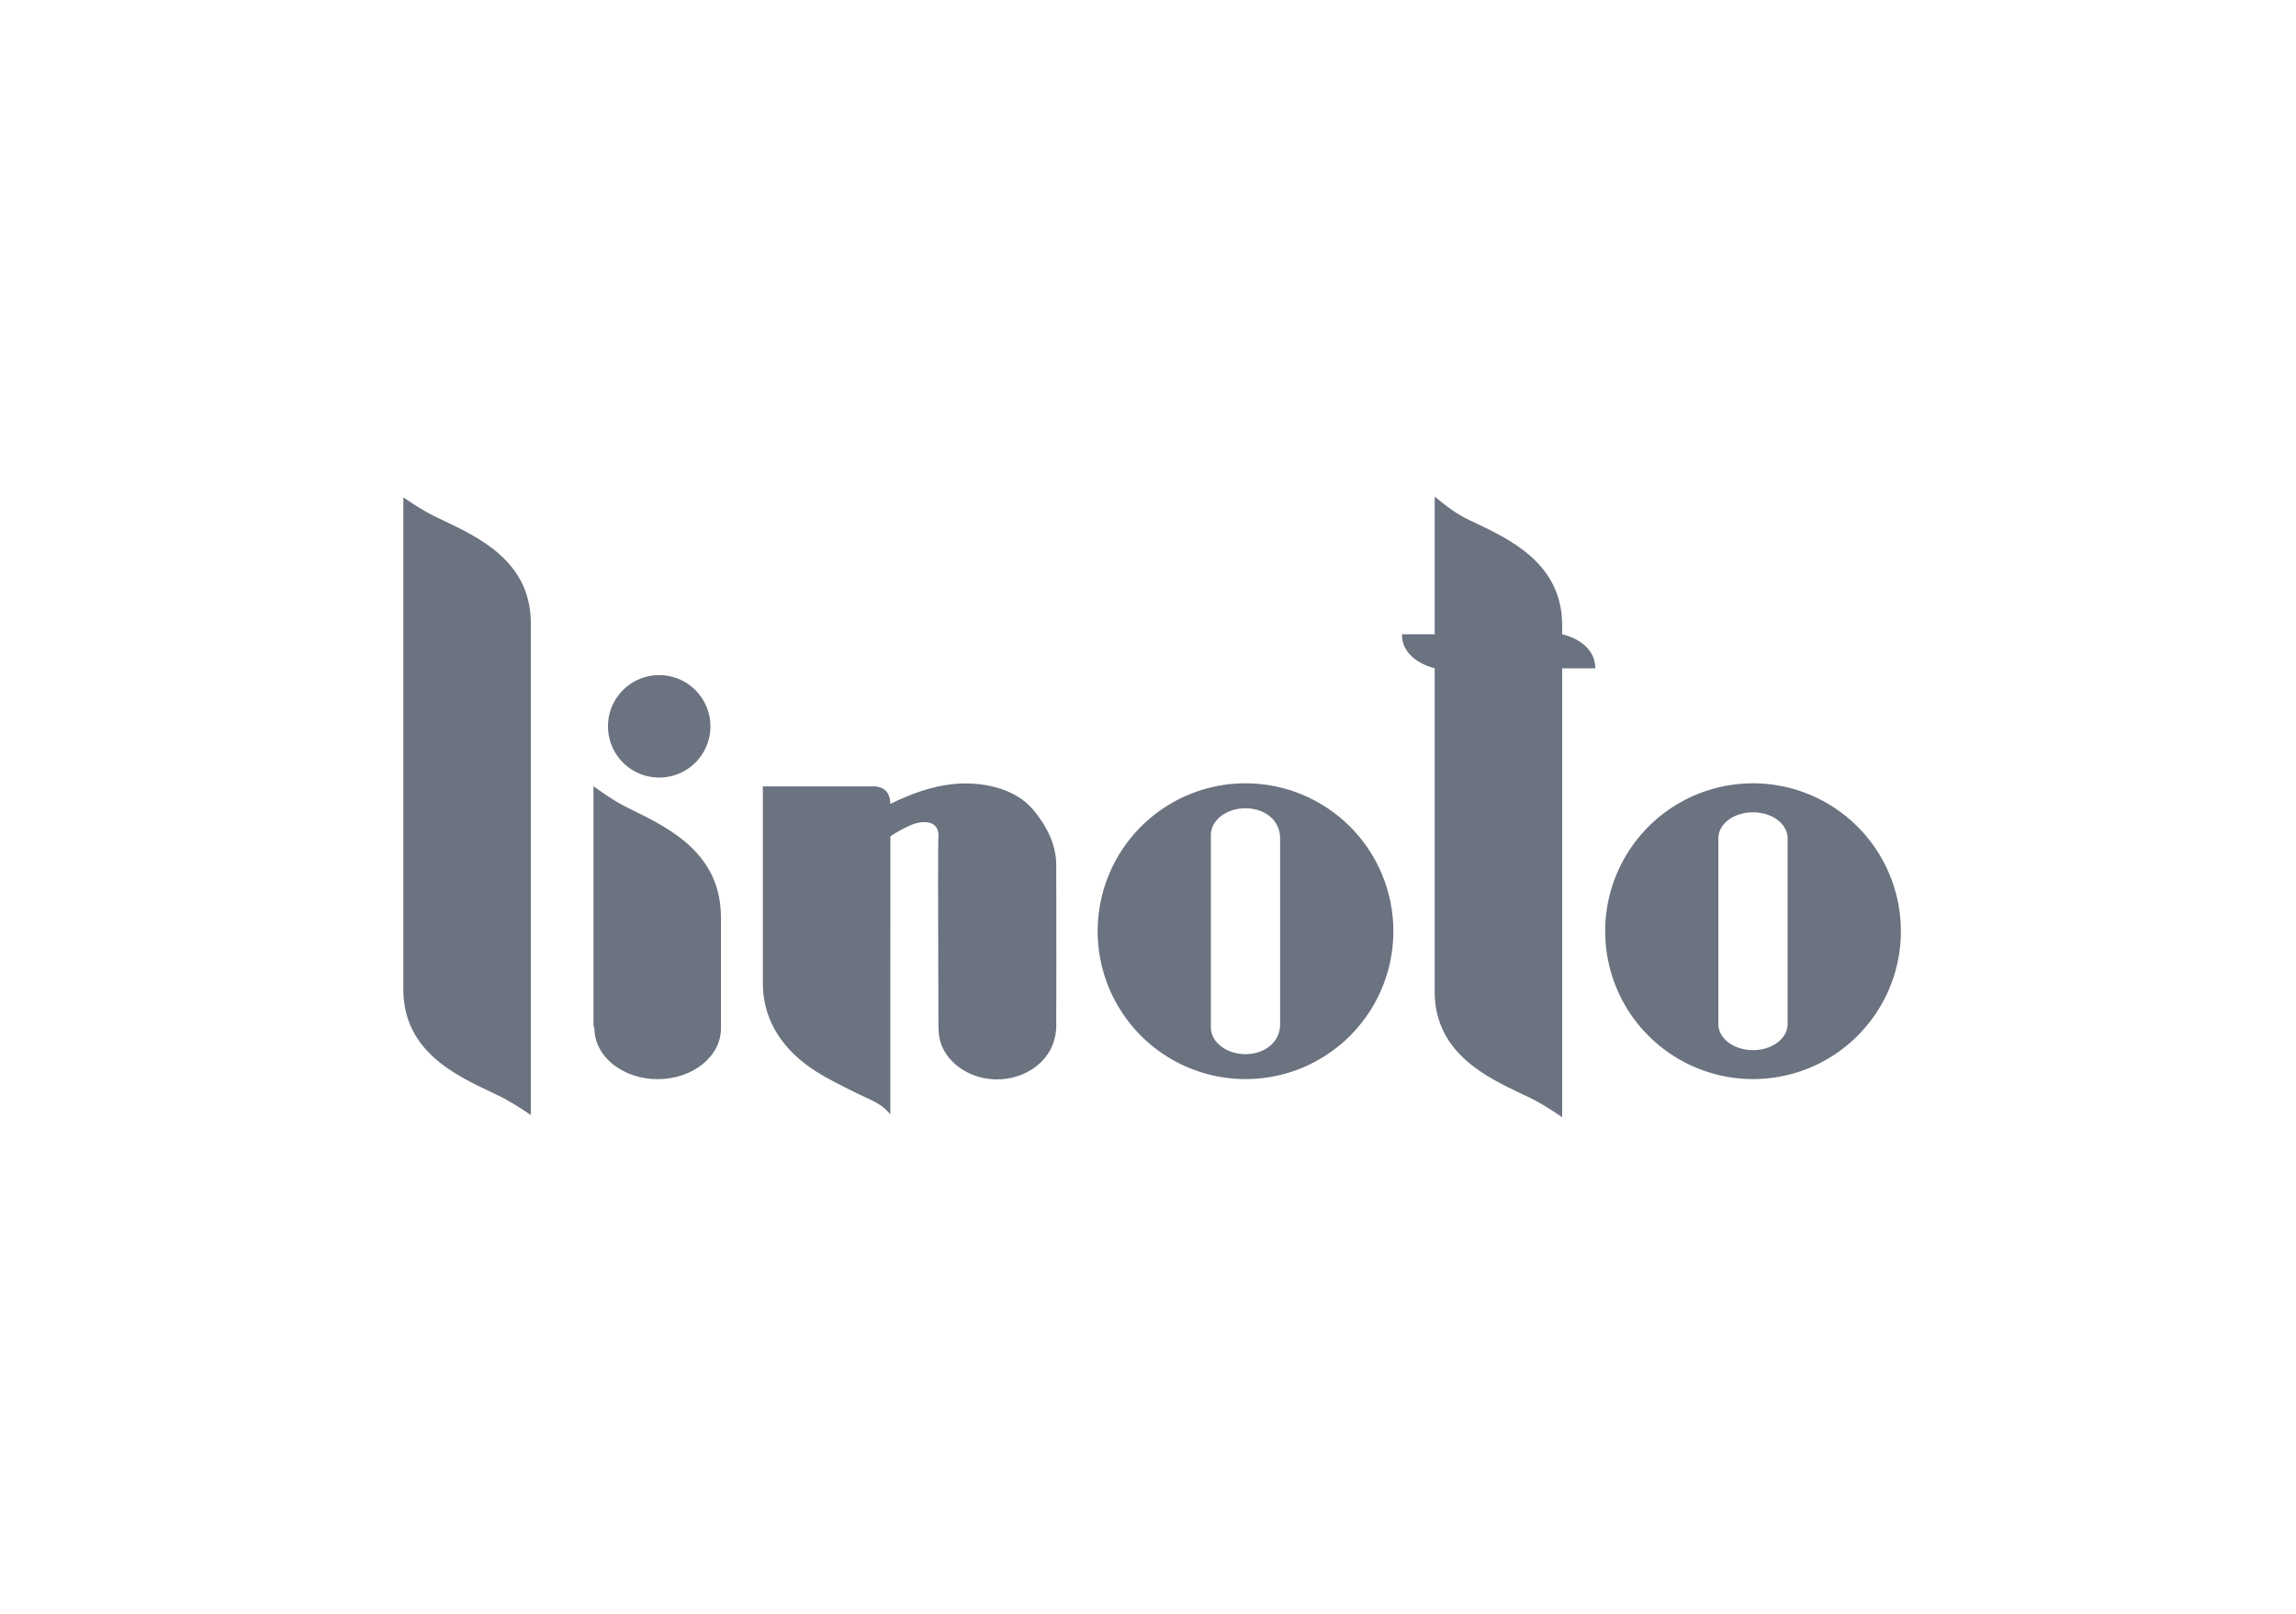 <svg width="148" height="104" viewBox="0 0 148 104" fill="none" xmlns="http://www.w3.org/2000/svg">
<path fill-rule="evenodd" clip-rule="evenodd" d="M100.697 40.878V40.198C100.643 36.327 97.38 34.78 95.016 33.659C94.85 33.581 94.688 33.504 94.531 33.428C93.598 32.977 92.48 32 92.48 32V40.873L92.475 40.876H90.367C90.367 42.526 92.264 43.018 92.48 43.063V63.804V63.9V63.992C92.535 67.865 95.8 69.411 98.165 70.531C98.331 70.609 98.492 70.686 98.647 70.76C99.581 71.212 100.697 72 100.697 72V43.07H102.829C102.829 41.288 100.697 40.878 100.697 40.878ZM34.216 40.059V71.861C34.216 71.861 33.1 71.075 32.164 70.621C32.011 70.548 31.853 70.473 31.69 70.396C29.326 69.278 26.052 67.73 26 63.853V63.76V63.664V32.05C26 32.05 27.116 32.839 28.05 33.291C28.206 33.366 28.367 33.442 28.533 33.521C30.897 34.641 34.162 36.188 34.216 40.059ZM45.795 46.806C45.795 47.46 45.602 48.099 45.239 48.642C44.876 49.185 44.36 49.609 43.757 49.859C43.153 50.109 42.489 50.175 41.848 50.047C41.207 49.92 40.618 49.606 40.156 49.144C39.694 48.682 39.38 48.093 39.252 47.452C39.125 46.811 39.19 46.147 39.44 45.544C39.69 44.94 40.114 44.424 40.657 44.061C41.2 43.698 41.839 43.505 42.492 43.505C43.368 43.505 44.208 43.853 44.827 44.472C45.446 45.091 45.794 45.931 45.795 46.806ZM46.472 59.102V59.017H46.471C46.419 54.993 43.157 53.384 40.795 52.218L40.794 52.218L40.794 52.218L40.794 52.218C40.627 52.135 40.464 52.055 40.307 51.976C39.371 51.506 38.256 50.664 38.256 50.664V66.089L38.318 66.285C38.318 68.085 40.143 69.547 42.395 69.547C44.648 69.547 46.472 68.085 46.472 66.285V59.102ZM89.817 60.011C89.817 61.896 89.258 63.739 88.211 65.306C87.164 66.873 85.675 68.095 83.934 68.817C82.192 69.538 80.276 69.727 78.427 69.359C76.578 68.991 74.879 68.083 73.547 66.75C72.214 65.417 71.306 63.719 70.938 61.87C70.57 60.021 70.759 58.105 71.48 56.363C72.202 54.622 73.424 53.133 74.991 52.086C76.558 51.038 78.401 50.479 80.286 50.479C82.814 50.48 85.238 51.485 87.025 53.272C88.812 55.059 89.817 57.483 89.817 60.011ZM82.517 54.016C82.517 52.858 81.517 52.088 80.285 52.088C79.052 52.088 78.053 52.858 78.053 53.809V66.213C78.053 67.165 79.052 67.935 80.285 67.935C81.517 67.935 82.517 67.165 82.517 66.005V54.016ZM120.925 65.306C121.972 63.739 122.531 61.896 122.531 60.011C122.53 57.483 121.526 55.059 119.739 53.272C117.951 51.485 115.528 50.48 113 50.479C111.115 50.479 109.272 51.038 107.705 52.086C106.137 53.133 104.916 54.622 104.194 56.363C103.473 58.105 103.284 60.021 103.652 61.87C104.02 63.719 104.927 65.417 106.26 66.75C107.593 68.083 109.292 68.991 111.141 69.359C112.989 69.727 114.906 69.538 116.648 68.817C118.389 68.095 119.878 66.873 120.925 65.306ZM112.997 52.347C114.23 52.347 115.229 53.094 115.229 54.016V66.005C115.229 66.93 114.23 67.677 112.997 67.677C111.764 67.677 110.766 66.93 110.766 66.005V54.016C110.766 53.094 111.764 52.347 112.997 52.347ZM57.39 71.818C56.924 71.238 56.395 70.995 55.776 70.711L55.775 70.711C55.607 70.634 55.432 70.554 55.25 70.463C55.112 70.394 54.974 70.326 54.836 70.257C54.088 69.886 53.34 69.515 52.632 69.068C50.618 67.797 49.209 65.927 49.174 63.467V50.68H56.245C56.245 50.68 57.39 50.563 57.39 51.808L57.441 51.784C58.699 51.167 60.055 50.669 61.456 50.528C63.21 50.352 65.39 50.752 66.589 52.173C67.451 53.196 68.085 54.406 68.085 55.761C68.085 56.108 68.087 56.748 68.088 57.557C68.091 60.038 68.098 64.103 68.085 66.113C68.071 68.608 65.509 70.001 63.23 69.436C62.127 69.16 61.104 68.415 60.683 67.333C60.501 66.859 60.491 66.376 60.491 65.88C60.491 65.102 60.487 63.818 60.482 62.374V62.374C60.471 58.87 60.457 54.425 60.491 53.991C60.585 52.864 59.533 52.827 58.711 53.174C58.257 53.371 57.822 53.61 57.413 53.887L57.394 53.901C57.394 53.901 57.39 68.169 57.39 71.818Z" fill="#6B7280"/>
</svg>
